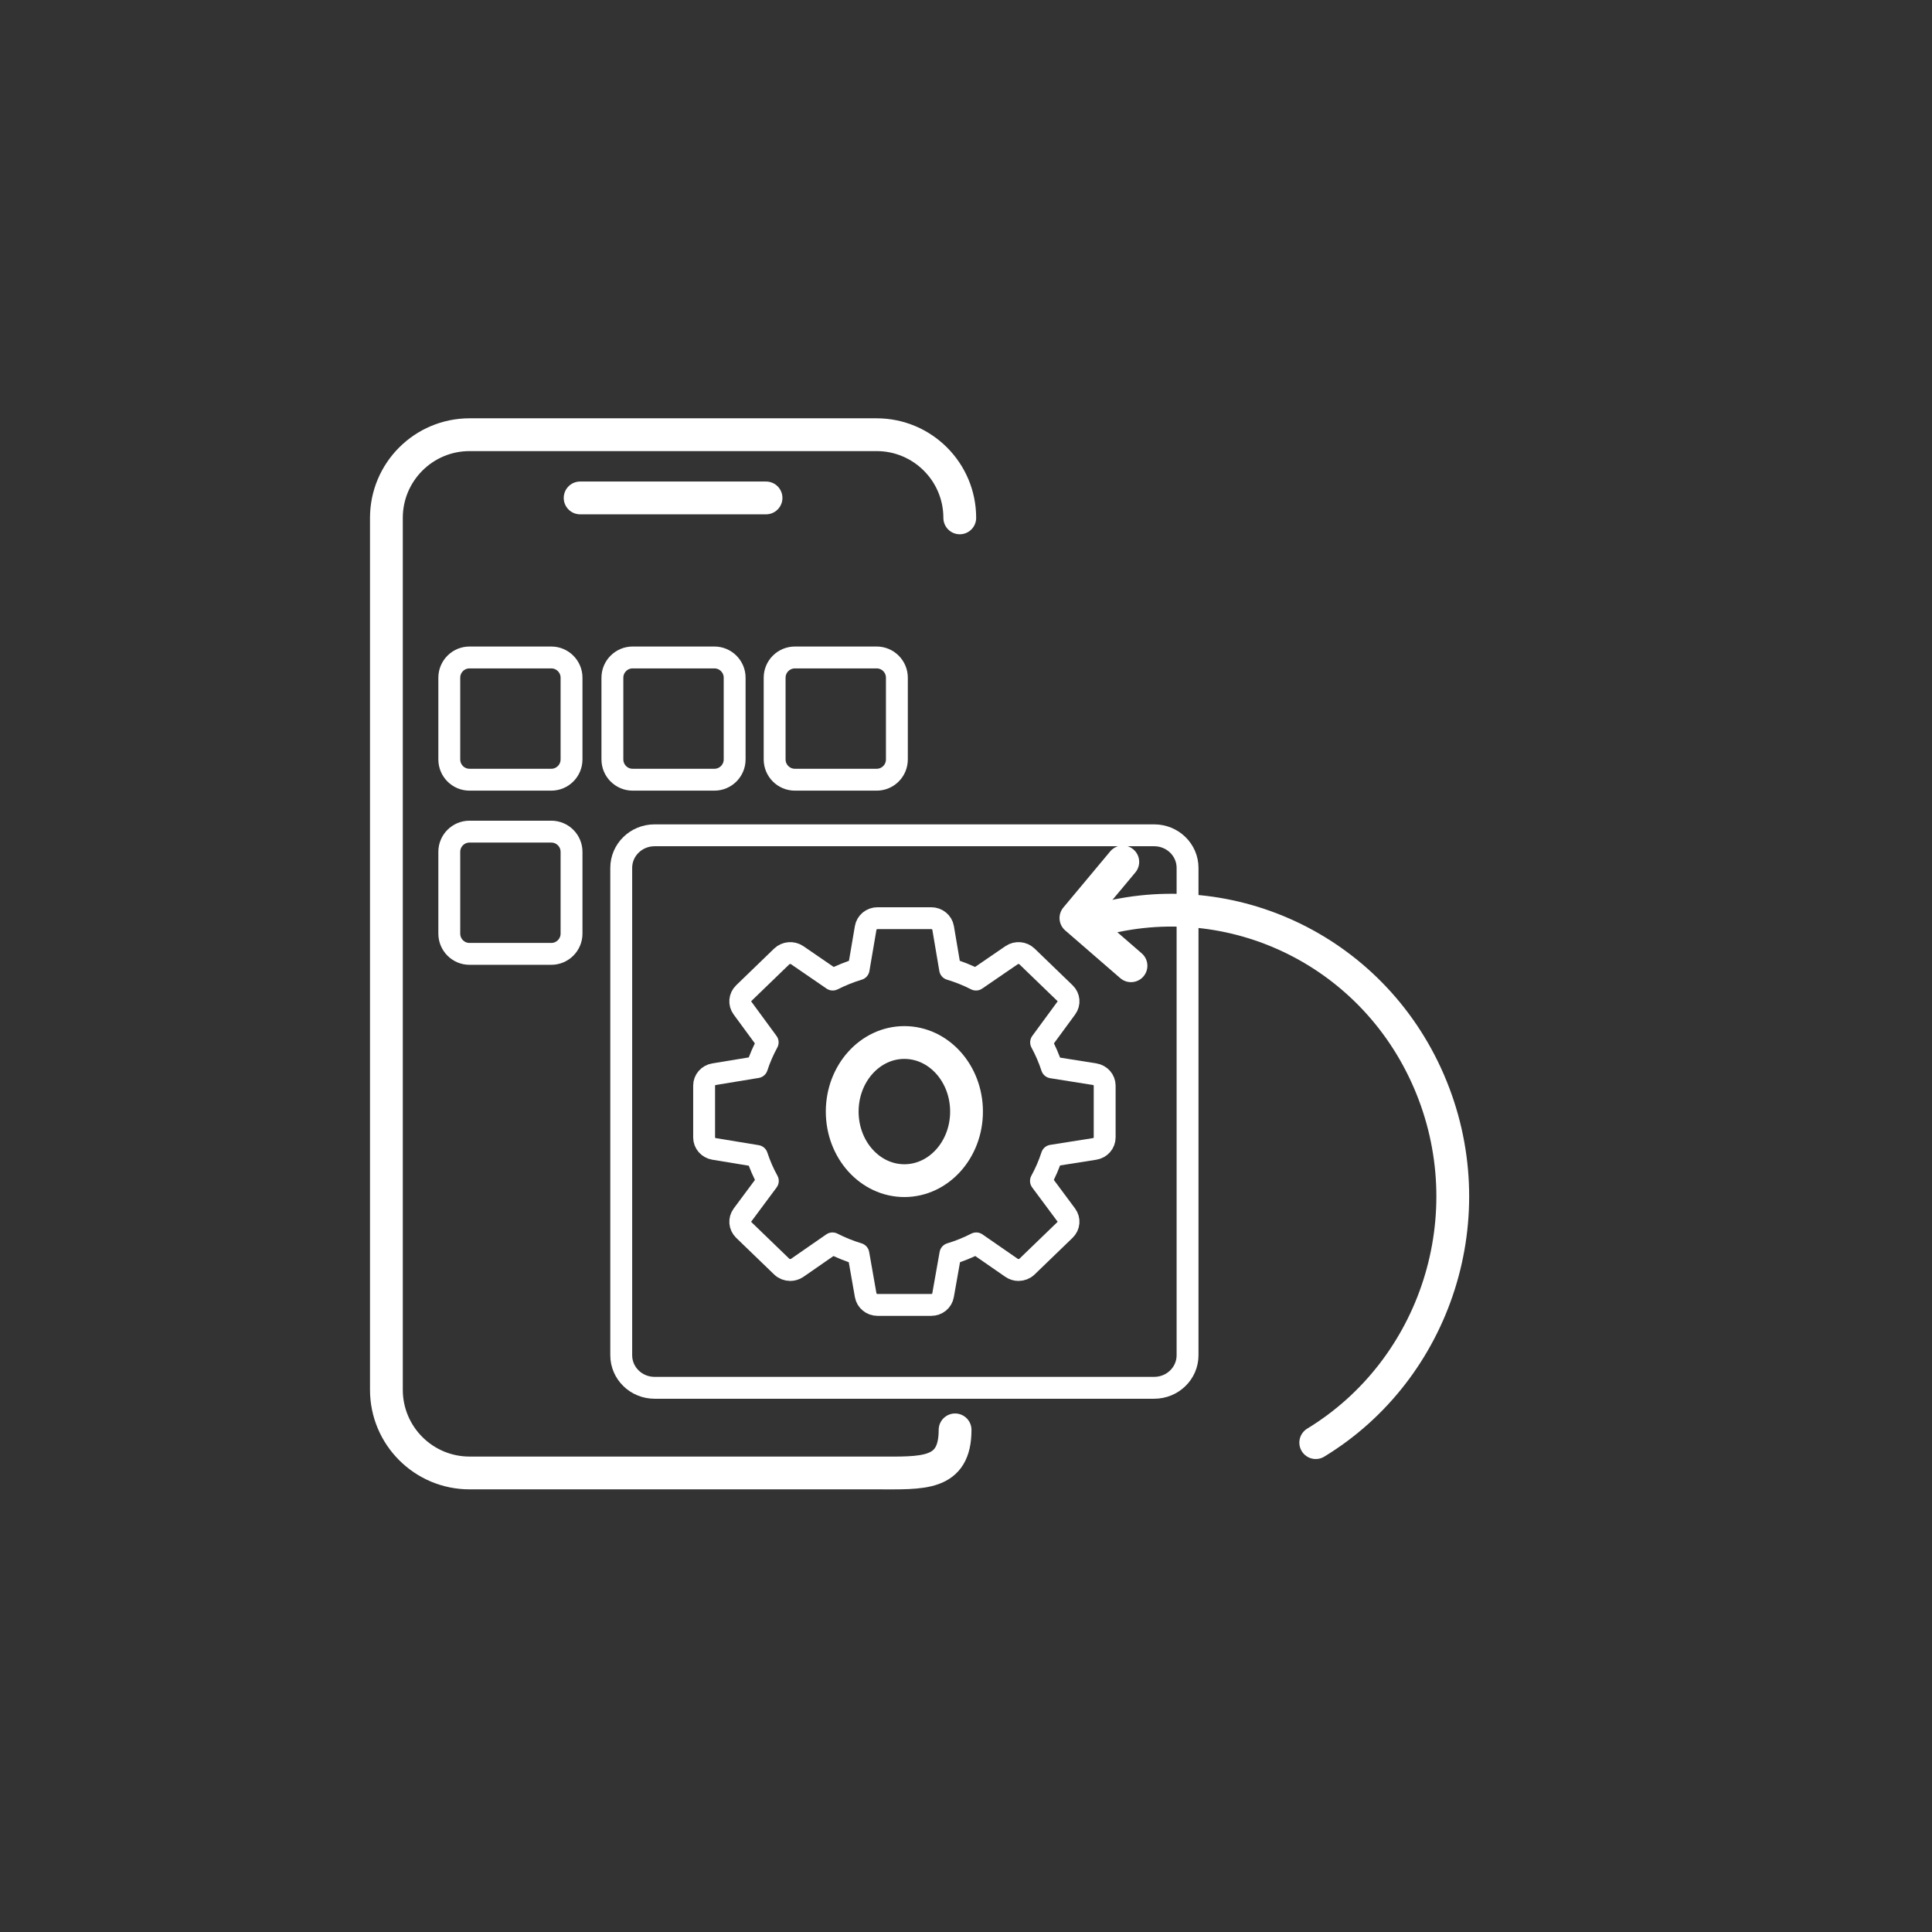 <?xml version="1.0" encoding="UTF-8"?>
<svg xmlns="http://www.w3.org/2000/svg" width="40" height="40" viewBox="0 0 40 40" fill="none">
  <rect x="0" y="0" width="40" height="40" fill="#333333" stroke="none"/>
  <path d="M19.871 10.722C19.871 9.771 19.1 9 18.149 9H9.722C8.771 9 8 9.771 8 10.722V28.774C8 29.725 8.771 30.496 9.722 30.496H18.149C19.1 30.496 19.774 30.555 19.774 29.604" stroke="white" stroke-width="0.679" stroke-linecap="round" stroke-linejoin="round"></path>
  <path d="M11.413 13.612H9.721C9.489 13.612 9.302 13.8 9.302 14.031V15.723C9.302 15.955 9.489 16.143 9.721 16.143H11.413C11.645 16.143 11.833 15.955 11.833 15.723V14.031C11.833 13.8 11.645 13.612 11.413 13.612Z" stroke="white" stroke-width="0.453" stroke-linecap="round" stroke-linejoin="round"></path>
  <path d="M11.413 17.218H9.721C9.489 17.218 9.302 17.405 9.302 17.637V19.329C9.302 19.561 9.489 19.749 9.721 19.749H11.413C11.645 19.749 11.833 19.561 11.833 19.329V17.637C11.833 17.405 11.645 17.218 11.413 17.218Z" stroke="white" stroke-width="0.453" stroke-linecap="round" stroke-linejoin="round"></path>
  <path d="M14.791 13.612H13.098C12.867 13.612 12.679 13.8 12.679 14.031V15.723C12.679 15.955 12.867 16.143 13.098 16.143H14.791C15.022 16.143 15.21 15.955 15.21 15.723V14.031C15.21 13.8 15.022 13.612 14.791 13.612Z" stroke="white" stroke-width="0.453" stroke-linecap="round" stroke-linejoin="round"></path>
  <path d="M18.15 13.612H16.458C16.226 13.612 16.038 13.8 16.038 14.031V15.723C16.038 15.955 16.226 16.143 16.458 16.143H18.15C18.382 16.143 18.569 15.955 18.569 15.723V14.031C18.569 13.8 18.382 13.612 18.15 13.612Z" stroke="white" stroke-width="0.453" stroke-linecap="round" stroke-linejoin="round"></path>
  <path d="M23.896 17.294H13.552C13.171 17.294 12.862 17.596 12.862 17.968V28.059C12.862 28.431 13.171 28.733 13.552 28.733H23.896C24.278 28.733 24.587 28.431 24.587 28.059V17.968C24.587 17.596 24.278 17.294 23.896 17.294Z" stroke="white" stroke-width="0.453" stroke-linecap="round" stroke-linejoin="round"></path>
  <path d="M22.663 22.24L21.778 22.099C21.72 21.919 21.644 21.746 21.555 21.581L22.077 20.87C22.147 20.775 22.136 20.645 22.05 20.562L21.263 19.802C21.178 19.72 21.043 19.709 20.944 19.776L20.207 20.281C20.037 20.194 19.858 20.122 19.671 20.066L19.526 19.21C19.506 19.095 19.402 19.01 19.28 19.01H18.168C18.046 19.01 17.943 19.095 17.923 19.21L17.777 20.066C17.591 20.122 17.412 20.195 17.241 20.281L16.505 19.776C16.406 19.709 16.271 19.72 16.185 19.802L15.399 20.562C15.313 20.645 15.302 20.775 15.372 20.87L15.894 21.581C15.805 21.744 15.73 21.915 15.672 22.094L14.784 22.24C14.665 22.259 14.578 22.359 14.578 22.476V23.55C14.578 23.667 14.665 23.767 14.784 23.787L15.672 23.933C15.731 24.113 15.806 24.286 15.897 24.45L15.373 25.155C15.302 25.251 15.313 25.381 15.399 25.465L16.185 26.224C16.233 26.27 16.297 26.294 16.361 26.294C16.411 26.294 16.462 26.279 16.506 26.249L17.236 25.743C17.407 25.83 17.586 25.903 17.772 25.959L17.923 26.817C17.944 26.933 18.047 27.017 18.168 27.017H19.28C19.402 27.017 19.505 26.933 19.525 26.817L19.677 25.959C19.863 25.903 20.042 25.83 20.212 25.743L20.943 26.249C20.986 26.279 21.037 26.294 21.087 26.294C21.151 26.294 21.215 26.27 21.263 26.224L22.049 25.465C22.136 25.381 22.147 25.251 22.076 25.155L21.552 24.45C21.643 24.284 21.719 24.109 21.778 23.927L22.663 23.787C22.783 23.768 22.871 23.667 22.871 23.55V22.476C22.871 22.359 22.783 22.259 22.663 22.24Z" stroke="white" stroke-width="0.453" stroke-linecap="round" stroke-linejoin="round"></path>
  <path d="M18.724 24.444C19.435 24.444 20.011 23.804 20.011 23.014C20.011 22.224 19.435 21.584 18.724 21.584C18.013 21.584 17.437 22.224 17.437 23.014C17.437 23.804 18.013 24.444 18.724 24.444Z" stroke="white" stroke-width="0.679" stroke-linecap="round" stroke-linejoin="round"></path>
  <path d="M22.584 19.094C25.36 18.245 28.385 19.613 29.583 22.384C30.781 25.156 29.729 28.354 27.241 29.868" stroke="white" stroke-width="0.679" stroke-linecap="round" stroke-linejoin="round"></path>
  <path d="M23.246 17.845L22.276 19.007L23.416 19.995" stroke="white" stroke-width="0.679" stroke-linecap="round" stroke-linejoin="round"></path>
  <path d="M12.011 10.309H15.86" stroke="white" stroke-width="0.679" stroke-linecap="round" stroke-linejoin="round"></path>
</svg>
